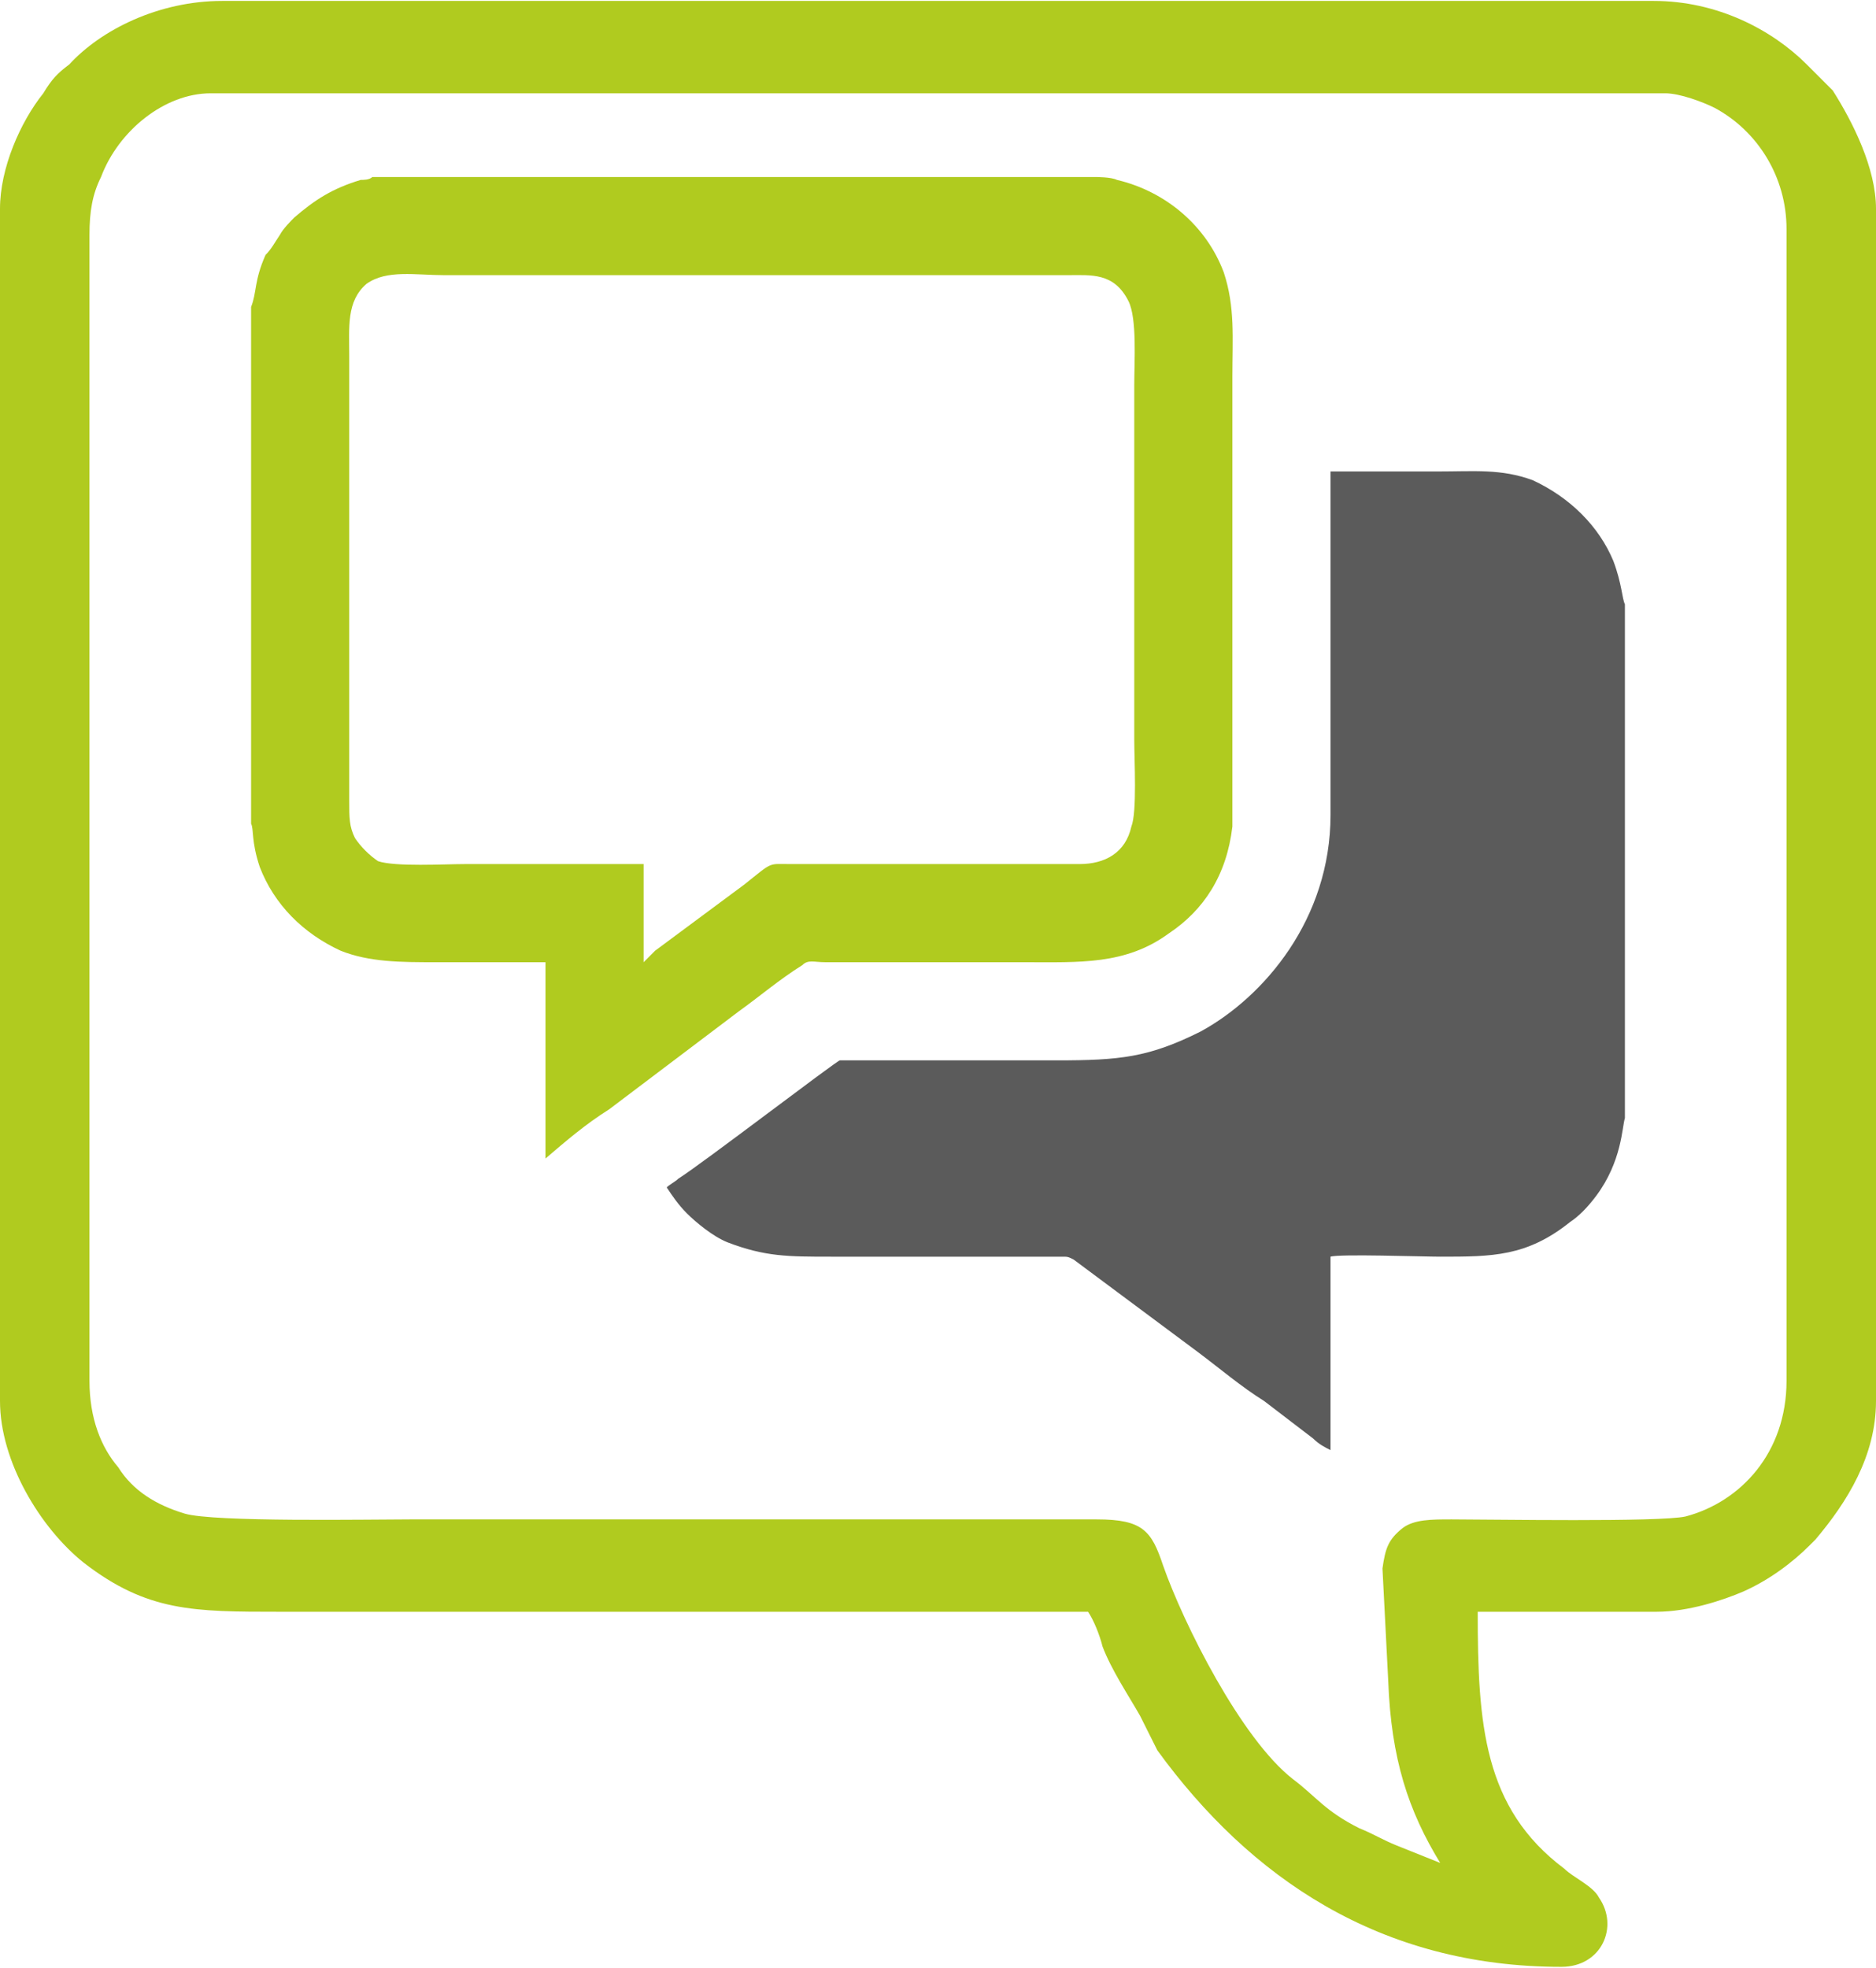 <?xml version="1.0" encoding="UTF-8"?>
<!DOCTYPE svg PUBLIC "-//W3C//DTD SVG 1.1//EN" "http://www.w3.org/Graphics/SVG/1.1/DTD/svg11.dtd">
<!-- Creator: CorelDRAW X7 -->
<svg xmlns="http://www.w3.org/2000/svg" xml:space="preserve" width="35.358mm" height="37.079mm" version="1.1" style="shape-rendering:geometricPrecision; text-rendering:geometricPrecision; image-rendering:optimizeQuality; fill-rule:evenodd; clip-rule:evenodd"
viewBox="0 0 650 681"
 xmlns:xlink="http://www.w3.org/1999/xlink">
 <defs>
  <style type="text/css">
   <![CDATA[
    .fil1 {fill:#5B5B5B}
    .fil0 {fill:#B0CB1F}
   ]]>
  </style>
 </defs>
 <g id="Слой_x0020_1">
  <path class="fil0" d="M619 478l0 -399c0,-18 -10,-34 -25,-42 -4,-2 -12,-5 -17,-5l-504 0c-16,0 -32,13 -38,29 -3,6 -4,12 -4,20l0 397c0,13 4,23 10,30 5,8 13,13 23,16 10,3 64,2 78,2l238 0c16,0 19,4 23,16 7,20 27,60 45,74 8,6 11,11 23,17 5,2 8,4 13,6 5,2 10,4 15,6 -11,-18 -17,-36 -18,-63l-2 -39c1,-7 2,-10 7,-14 4,-3 10,-3 17,-3 14,0 72,1 81,-1 19,-5 35,-22 35,-47l0 0zm31 -406l0 413c0,19 -10,35 -21,48l-2 2c-6,6 -14,12 -23,16 -7,3 -19,7 -30,7l-62 0c0,39 2,68 30,89 3,3 10,6 12,10 7,10 1,24 -13,24 -63,0 -108,-31 -140,-75 -2,-4 -4,-8 -6,-12 -4,-7 -10,-16 -13,-24 -1,-4 -3,-9 -5,-12 -93,0 -187,0 -280,0 -30,0 -46,0 -68,-17 -15,-12 -29,-35 -29,-56l0 -413c0,-14 7,-30 15,-40 3,-5 5,-7 9,-10 11,-12 31,-22 53,-22l496 0c22,0 41,10 53,22 3,3 5,5 9,9 7,11 15,27 15,41l0 0z"/>
  <g id="_907086528">
   <path class="fil1" d="M563 387l0 -178c-1,-2 -1,-7 -4,-15 -5,-12 -15,-22 -28,-28 -11,-4 -20,-3 -33,-3 -12,0 -25,0 -37,0 0,39 0,79 0,119 0,36 -23,63 -45,75 -18,9 -28,10 -50,10l-75 0c-1,0 -48,36 -56,41 -1,1 -3,2 -4,3 2,3 4,6 7,9 3,3 9,8 14,10 13,5 21,5 36,5 27,0 53,0 80,0 2,0 2,0 4,1l43 32c8,6 15,12 23,17l17 13c2,2 4,3 6,4l0 -67c3,-1 32,0 38,0 18,0 30,0 45,-12 3,-2 6,-5 9,-9 9,-12 9,-24 10,-27z"/>
   <path class="fil0" d="M223 333l0 -34c-21,0 -42,0 -62,0 -7,0 -24,1 -30,-1 -3,-2 -6,-5 -8,-8 -2,-4 -2,-7 -2,-13l0 -154c0,-10 -1,-19 6,-25 7,-5 17,-3 27,-3l216 0c8,0 16,-1 21,9 3,6 2,21 2,29 0,41 0,82 0,123 0,7 1,25 -1,30 -2,9 -9,13 -18,13l-100 0c-8,0 -6,-1 -16,7l-31 23c-1,1 -3,3 -4,4zm-136 -226l0 178c1,2 0,6 3,15 5,13 15,23 28,29 10,4 21,4 33,4 13,0 25,0 38,0l0 68c7,-6 14,-12 22,-17l45 -34c7,-5 14,-11 22,-16 2,-2 4,-1 8,-1l69 0c19,0 35,1 50,-10 12,-8 20,-20 22,-37 0,-5 0,-31 0,-38l0 -118c0,-13 1,-24 -3,-36 -6,-16 -20,-28 -37,-32 -2,-1 -7,-1 -8,-1l-244 0c-2,0 -4,0 -6,0 -1,1 -3,1 -4,1 -10,3 -16,7 -23,13 -1,1 -4,4 -5,6 -2,3 -3,5 -5,7 -4,9 -3,13 -5,18l0 1z"/>
  </g>
 </g>
</svg>
